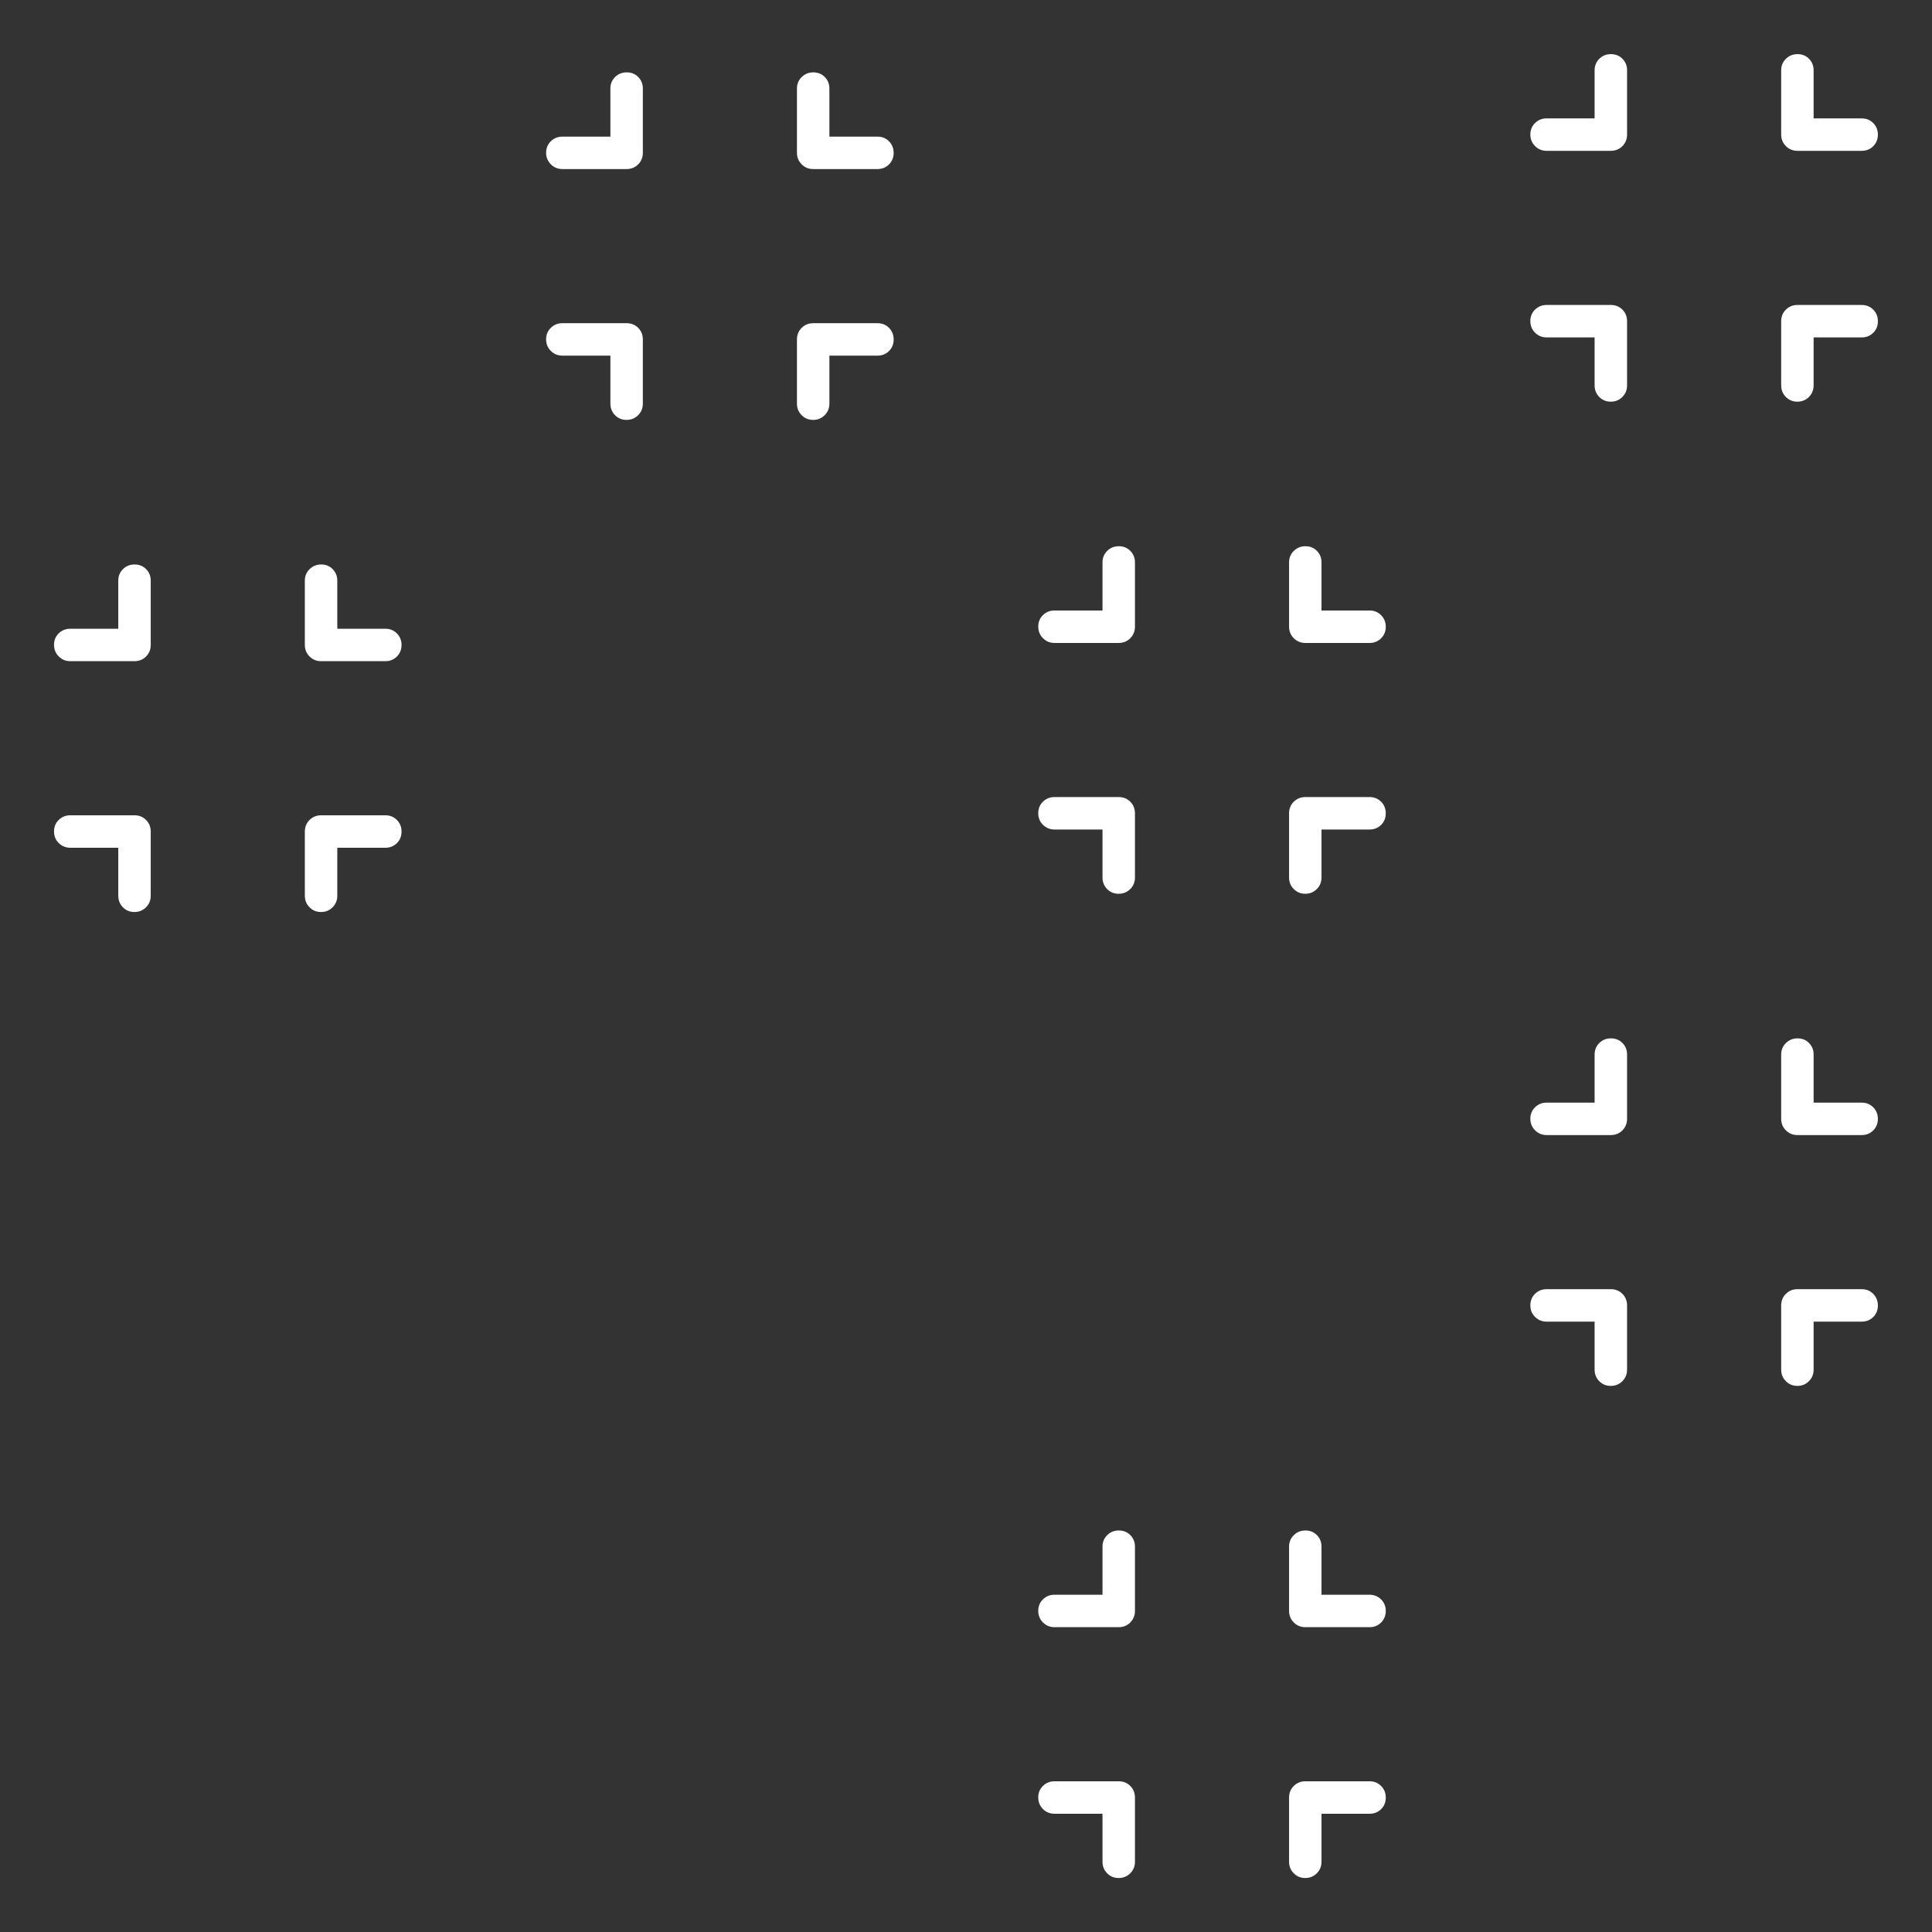 <svg width="106" height="106" viewBox="0 0 106 106" fill="none" xmlns="http://www.w3.org/2000/svg">
<rect x="0" y="0" width="106" height="106" fill="#333333" stroke="none"/>
<path d="M99.505 6.496H102.144C102.395 6.496 102.605 6.581 102.776 6.753C102.946 6.924 103.031 7.136 103.031 7.387C103.031 7.638 102.946 7.849 102.776 8.02C102.605 8.191 102.395 8.276 102.144 8.276H98.618C98.368 8.276 98.157 8.19 97.984 8.017C97.811 7.844 97.725 7.633 97.725 7.383V3.857C97.725 3.607 97.812 3.396 97.986 3.226C98.159 3.055 98.372 2.97 98.623 2.97C98.875 2.97 99.085 3.055 99.253 3.226C99.421 3.396 99.505 3.607 99.505 3.857V6.496ZM87.489 6.496V3.857C87.489 3.607 87.575 3.396 87.746 3.226C87.918 3.055 88.13 2.97 88.384 2.97C88.638 2.97 88.849 3.055 89.017 3.226C89.186 3.396 89.27 3.607 89.27 3.857V7.383C89.27 7.633 89.184 7.844 89.014 8.017C88.844 8.19 88.63 8.276 88.374 8.276H84.857C84.607 8.276 84.396 8.189 84.223 8.016C84.05 7.842 83.963 7.629 83.963 7.378C83.963 7.126 84.05 6.917 84.223 6.748C84.396 6.58 84.607 6.496 84.857 6.496H87.489ZM99.505 18.512V21.144C99.505 21.394 99.42 21.606 99.248 21.778C99.077 21.951 98.865 22.038 98.614 22.038C98.363 22.038 98.152 21.951 97.981 21.778C97.81 21.606 97.725 21.394 97.725 21.144V17.627C97.725 17.371 97.811 17.158 97.984 16.987C98.157 16.817 98.368 16.732 98.618 16.732H102.144C102.395 16.732 102.605 16.817 102.776 16.988C102.946 17.16 103.031 17.372 103.031 17.626C103.031 17.88 102.946 18.091 102.776 18.259C102.605 18.428 102.395 18.512 102.144 18.512H99.505ZM87.489 18.512H84.857C84.607 18.512 84.396 18.426 84.223 18.255C84.05 18.083 83.963 17.871 83.963 17.617C83.963 17.363 84.05 17.152 84.223 16.984C84.396 16.816 84.607 16.732 84.857 16.732H88.374C88.63 16.732 88.844 16.817 89.014 16.987C89.184 17.158 89.27 17.371 89.27 17.627V21.144C89.27 21.394 89.184 21.606 89.013 21.778C88.841 21.951 88.629 22.038 88.375 22.038C88.121 22.038 87.91 21.951 87.742 21.778C87.573 21.606 87.489 21.394 87.489 21.144V18.512Z" fill="white"/>
<path d="M45.505 7.496H48.144C48.395 7.496 48.605 7.581 48.776 7.753C48.946 7.924 49.031 8.136 49.031 8.387C49.031 8.638 48.946 8.849 48.776 9.02C48.605 9.191 48.395 9.276 48.144 9.276H44.618C44.368 9.276 44.157 9.19 43.984 9.017C43.811 8.844 43.725 8.633 43.725 8.383V4.857C43.725 4.607 43.812 4.396 43.986 4.226C44.16 4.055 44.372 3.97 44.623 3.97C44.875 3.97 45.085 4.055 45.253 4.226C45.421 4.396 45.505 4.607 45.505 4.857V7.496ZM33.489 7.496V4.857C33.489 4.607 33.575 4.396 33.746 4.226C33.918 4.055 34.13 3.97 34.384 3.97C34.638 3.97 34.849 4.055 35.017 4.226C35.186 4.396 35.27 4.607 35.27 4.857V8.383C35.27 8.633 35.184 8.844 35.014 9.017C34.844 9.19 34.63 9.276 34.374 9.276H30.857C30.607 9.276 30.396 9.189 30.223 9.016C30.05 8.842 29.963 8.629 29.963 8.378C29.963 8.126 30.05 7.917 30.223 7.748C30.396 7.58 30.607 7.496 30.857 7.496H33.489ZM45.505 19.512V22.144C45.505 22.394 45.42 22.606 45.248 22.778C45.077 22.951 44.865 23.038 44.614 23.038C44.363 23.038 44.152 22.951 43.981 22.778C43.81 22.606 43.725 22.394 43.725 22.144V18.627C43.725 18.371 43.811 18.158 43.984 17.987C44.157 17.817 44.368 17.732 44.618 17.732H48.144C48.395 17.732 48.605 17.817 48.776 17.988C48.946 18.16 49.031 18.372 49.031 18.626C49.031 18.88 48.946 19.091 48.776 19.259C48.605 19.428 48.395 19.512 48.144 19.512H45.505ZM33.489 19.512H30.857C30.607 19.512 30.396 19.426 30.223 19.255C30.05 19.083 29.963 18.871 29.963 18.617C29.963 18.363 30.05 18.152 30.223 17.984C30.396 17.816 30.607 17.732 30.857 17.732H34.374C34.63 17.732 34.844 17.817 35.014 17.987C35.184 18.158 35.27 18.371 35.27 18.627V22.144C35.27 22.394 35.184 22.606 35.013 22.778C34.841 22.951 34.629 23.038 34.375 23.038C34.121 23.038 33.91 22.951 33.742 22.778C33.574 22.606 33.489 22.394 33.489 22.144V19.512Z" fill="white"/>
<path d="M72.505 33.495H75.144C75.394 33.495 75.605 33.581 75.775 33.752C75.946 33.924 76.031 34.135 76.031 34.386C76.031 34.638 75.946 34.849 75.775 35.02C75.605 35.19 75.394 35.276 75.144 35.276H71.618C71.368 35.276 71.157 35.189 70.984 35.016C70.811 34.843 70.725 34.632 70.725 34.382V30.857C70.725 30.606 70.812 30.395 70.986 30.225C71.159 30.055 71.372 29.969 71.623 29.969C71.875 29.969 72.085 30.055 72.253 30.225C72.421 30.395 72.505 30.606 72.505 30.857V33.495ZM60.489 33.495V30.857C60.489 30.606 60.575 30.395 60.746 30.225C60.918 30.055 61.13 29.969 61.384 29.969C61.638 29.969 61.849 30.055 62.017 30.225C62.186 30.395 62.27 30.606 62.27 30.857V34.382C62.27 34.632 62.184 34.843 62.014 35.016C61.844 35.189 61.63 35.276 61.374 35.276H57.857C57.607 35.276 57.396 35.189 57.223 35.015C57.05 34.841 56.964 34.629 56.964 34.377C56.964 34.126 57.05 33.916 57.223 33.748C57.396 33.579 57.607 33.495 57.857 33.495H60.489ZM72.505 45.511V48.144C72.505 48.394 72.42 48.605 72.248 48.778C72.077 48.95 71.865 49.037 71.614 49.037C71.363 49.037 71.152 48.95 70.981 48.778C70.81 48.605 70.725 48.394 70.725 48.144V44.626C70.725 44.37 70.811 44.157 70.984 43.986C71.157 43.816 71.368 43.731 71.618 43.731H75.144C75.394 43.731 75.605 43.816 75.775 43.988C75.946 44.159 76.031 44.372 76.031 44.626C76.031 44.879 75.946 45.09 75.775 45.259C75.605 45.427 75.394 45.511 75.144 45.511H72.505ZM60.489 45.511H57.857C57.607 45.511 57.396 45.425 57.223 45.254C57.05 45.083 56.964 44.87 56.964 44.616C56.964 44.363 57.05 44.151 57.223 43.983C57.396 43.815 57.607 43.731 57.857 43.731H61.374C61.63 43.731 61.844 43.816 62.014 43.986C62.184 44.157 62.27 44.37 62.27 44.626V48.144C62.27 48.394 62.184 48.605 62.013 48.778C61.841 48.95 61.629 49.037 61.375 49.037C61.121 49.037 60.91 48.95 60.742 48.778C60.574 48.605 60.489 48.394 60.489 48.144V45.511Z" fill="white"/>
<path d="M18.506 34.496H21.144C21.395 34.496 21.605 34.581 21.776 34.753C21.946 34.924 22.031 35.136 22.031 35.387C22.031 35.638 21.946 35.849 21.776 36.02C21.605 36.191 21.395 36.276 21.144 36.276H17.618C17.368 36.276 17.157 36.19 16.984 36.017C16.811 35.844 16.725 35.633 16.725 35.383V31.857C16.725 31.607 16.812 31.396 16.986 31.226C17.16 31.055 17.372 30.97 17.623 30.97C17.875 30.97 18.085 31.055 18.253 31.226C18.421 31.396 18.506 31.607 18.506 31.857V34.496ZM6.489 34.496V31.857C6.489 31.607 6.575 31.396 6.746 31.226C6.918 31.055 7.13 30.97 7.384 30.97C7.638 30.97 7.849 31.055 8.017 31.226C8.186 31.396 8.27 31.607 8.27 31.857V35.383C8.27 35.633 8.185 35.844 8.014 36.017C7.844 36.19 7.63 36.276 7.374 36.276H3.857C3.607 36.276 3.396 36.189 3.223 36.016C3.05 35.842 2.964 35.629 2.964 35.378C2.964 35.126 3.05 34.917 3.223 34.748C3.396 34.58 3.607 34.496 3.857 34.496H6.489ZM18.506 46.512V49.144C18.506 49.394 18.42 49.606 18.248 49.778C18.077 49.951 17.866 50.038 17.614 50.038C17.363 50.038 17.152 49.951 16.981 49.778C16.81 49.606 16.725 49.394 16.725 49.144V45.627C16.725 45.371 16.811 45.158 16.984 44.987C17.157 44.817 17.368 44.731 17.618 44.731H21.144C21.395 44.731 21.605 44.817 21.776 44.989C21.946 45.16 22.031 45.372 22.031 45.626C22.031 45.88 21.946 46.091 21.776 46.259C21.605 46.428 21.395 46.512 21.144 46.512H18.506ZM6.489 46.512H3.857C3.607 46.512 3.396 46.426 3.223 46.255C3.05 46.083 2.964 45.871 2.964 45.617C2.964 45.363 3.05 45.152 3.223 44.984C3.396 44.816 3.607 44.731 3.857 44.731H7.374C7.63 44.731 7.844 44.817 8.014 44.987C8.185 45.158 8.27 45.371 8.27 45.627V49.144C8.27 49.394 8.184 49.606 8.013 49.778C7.841 49.951 7.629 50.038 7.375 50.038C7.121 50.038 6.91 49.951 6.742 49.778C6.574 49.606 6.489 49.394 6.489 49.144V46.512Z" fill="white"/>
<path d="M99.505 60.496H102.144C102.395 60.496 102.605 60.581 102.776 60.753C102.946 60.924 103.031 61.136 103.031 61.387C103.031 61.638 102.946 61.849 102.776 62.02C102.605 62.191 102.395 62.276 102.144 62.276H98.618C98.368 62.276 98.157 62.19 97.984 62.017C97.811 61.844 97.725 61.633 97.725 61.383V57.857C97.725 57.607 97.812 57.396 97.986 57.226C98.159 57.055 98.372 56.97 98.623 56.97C98.875 56.97 99.085 57.055 99.253 57.226C99.421 57.396 99.505 57.607 99.505 57.857V60.496ZM87.489 60.496V57.857C87.489 57.607 87.575 57.396 87.746 57.226C87.918 57.055 88.13 56.97 88.384 56.97C88.638 56.97 88.849 57.055 89.017 57.226C89.186 57.396 89.27 57.607 89.27 57.857V61.383C89.27 61.633 89.184 61.844 89.014 62.017C88.844 62.19 88.63 62.276 88.374 62.276H84.857C84.607 62.276 84.396 62.189 84.223 62.016C84.05 61.842 83.963 61.629 83.963 61.378C83.963 61.126 84.05 60.917 84.223 60.748C84.396 60.58 84.607 60.496 84.857 60.496H87.489ZM99.505 72.512V75.144C99.505 75.394 99.42 75.606 99.248 75.778C99.077 75.951 98.865 76.038 98.614 76.038C98.363 76.038 98.152 75.951 97.981 75.778C97.81 75.606 97.725 75.394 97.725 75.144V71.627C97.725 71.371 97.811 71.158 97.984 70.987C98.157 70.817 98.368 70.731 98.618 70.731H102.144C102.395 70.731 102.605 70.817 102.776 70.989C102.946 71.16 103.031 71.372 103.031 71.626C103.031 71.88 102.946 72.091 102.776 72.259C102.605 72.428 102.395 72.512 102.144 72.512H99.505ZM87.489 72.512H84.857C84.607 72.512 84.396 72.426 84.223 72.255C84.05 72.083 83.963 71.871 83.963 71.617C83.963 71.363 84.05 71.152 84.223 70.984C84.396 70.816 84.607 70.731 84.857 70.731H88.374C88.63 70.731 88.844 70.817 89.014 70.987C89.184 71.158 89.27 71.371 89.27 71.627V75.144C89.27 75.394 89.184 75.606 89.013 75.778C88.841 75.951 88.629 76.038 88.375 76.038C88.121 76.038 87.91 75.951 87.742 75.778C87.573 75.606 87.489 75.394 87.489 75.144V72.512Z" fill="white"/>
<path d="M72.505 87.496H75.144C75.394 87.496 75.605 87.582 75.775 87.753C75.946 87.924 76.031 88.136 76.031 88.387C76.031 88.638 75.946 88.849 75.775 89.02C75.605 89.191 75.394 89.276 75.144 89.276H71.618C71.368 89.276 71.157 89.19 70.984 89.017C70.811 88.844 70.725 88.633 70.725 88.383V84.857C70.725 84.607 70.812 84.396 70.986 84.226C71.159 84.055 71.372 83.97 71.623 83.97C71.875 83.97 72.085 84.055 72.253 84.226C72.421 84.396 72.505 84.607 72.505 84.857V87.496ZM60.489 87.496V84.857C60.489 84.607 60.575 84.396 60.746 84.226C60.918 84.055 61.13 83.97 61.384 83.97C61.638 83.97 61.849 84.055 62.017 84.226C62.186 84.396 62.27 84.607 62.27 84.857V88.383C62.27 88.633 62.184 88.844 62.014 89.017C61.844 89.19 61.63 89.276 61.374 89.276H57.857C57.607 89.276 57.396 89.189 57.223 89.016C57.05 88.842 56.964 88.629 56.964 88.378C56.964 88.126 57.05 87.917 57.223 87.748C57.396 87.58 57.607 87.496 57.857 87.496H60.489ZM72.505 99.512V102.144C72.505 102.394 72.42 102.606 72.248 102.778C72.077 102.951 71.865 103.038 71.614 103.038C71.363 103.038 71.152 102.951 70.981 102.778C70.81 102.606 70.725 102.394 70.725 102.144V98.627C70.725 98.371 70.811 98.158 70.984 97.987C71.157 97.817 71.368 97.731 71.618 97.731H75.144C75.394 97.731 75.605 97.817 75.775 97.989C75.946 98.16 76.031 98.372 76.031 98.626C76.031 98.88 75.946 99.091 75.775 99.259C75.605 99.428 75.394 99.512 75.144 99.512H72.505ZM60.489 99.512H57.857C57.607 99.512 57.396 99.426 57.223 99.255C57.05 99.083 56.964 98.871 56.964 98.617C56.964 98.363 57.05 98.152 57.223 97.984C57.396 97.816 57.607 97.731 57.857 97.731H61.374C61.63 97.731 61.844 97.817 62.014 97.987C62.184 98.158 62.27 98.371 62.27 98.627V102.144C62.27 102.394 62.184 102.606 62.013 102.778C61.841 102.951 61.629 103.038 61.375 103.038C61.121 103.038 60.91 102.951 60.742 102.778C60.574 102.606 60.489 102.394 60.489 102.144V99.512Z" fill="white"/>
</svg>

